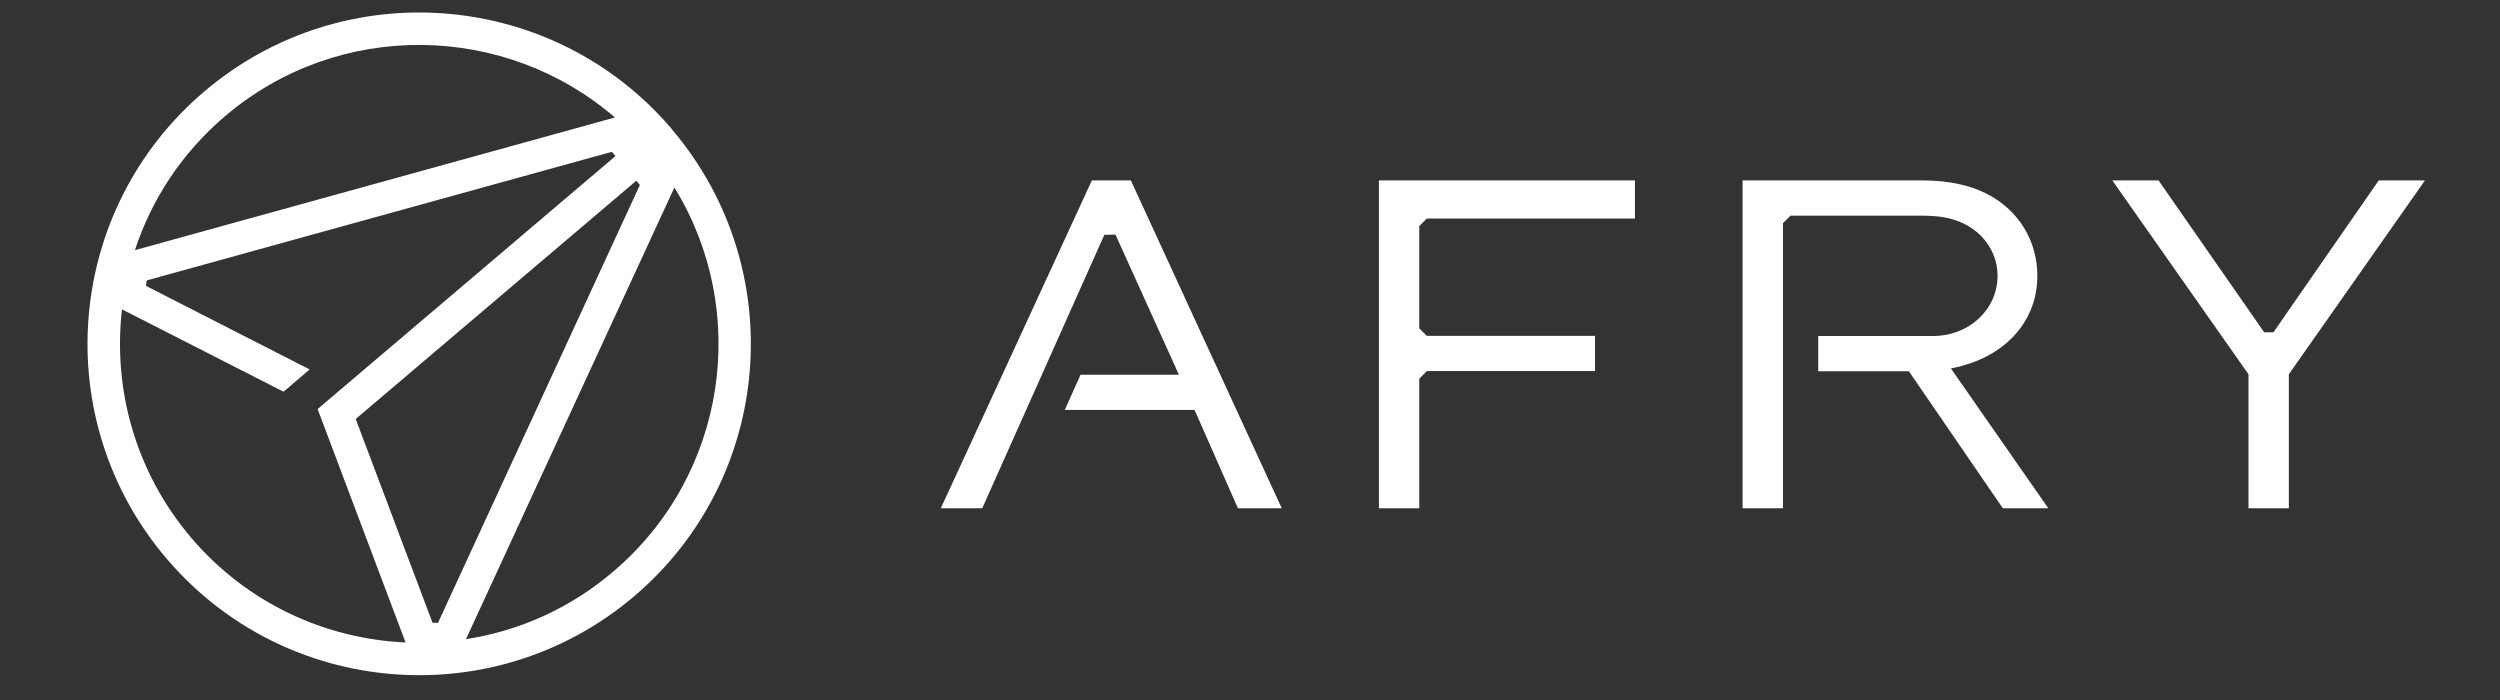 <?xml version="1.0" encoding="UTF-8"?> <svg xmlns="http://www.w3.org/2000/svg" width="200" height="56" viewBox="0 0 200 56" fill="none"><rect x="0" y="0" width="200" height="56" fill="#333333" stroke="none"/><path fill-rule="evenodd" clip-rule="evenodd" d="M16.349 7.314C27.518 -2.168 44.264 -0.818 53.758 10.338H53.746C63.24 21.495 61.891 38.23 50.722 47.711C39.554 57.181 22.807 55.832 13.313 44.675C3.831 33.519 5.181 16.796 16.349 7.314ZM49.192 9.398C40.409 1.82 27.132 1.543 18.024 9.278C14.542 12.23 12.12 15.965 10.795 20.013L49.192 9.398ZM9.759 24.748C9.024 31.109 10.819 37.748 15.289 43.013C19.759 48.266 26.036 51.109 32.445 51.398L25.409 32.724L49.24 12.483L48.951 12.145L11.735 22.434C11.723 22.543 11.711 22.603 11.711 22.651C11.699 22.712 11.687 22.76 11.675 22.868L24.771 29.555L22.686 31.338L9.759 24.748ZM28.457 33.519L34.602 49.82C34.71 49.82 34.759 49.82 34.819 49.82C34.879 49.832 34.927 49.832 35.036 49.832L51.192 14.796L50.903 14.459L28.457 33.519ZM37.277 51.133C41.493 50.482 45.578 48.699 49.048 45.735C58.168 38.001 60.035 24.868 53.951 15.001L37.277 51.133ZM99.035 40.663L95.565 32.796H85.18L86.445 29.977H94.312L89.24 18.772L88.348 18.784L78.578 40.663H75.264L87.349 14.434H90.469L102.541 40.663H99.035ZM110.312 40.663V14.434H130.794V17.483H114.143L113.541 18.085V26.266L114.143 26.868H127.601V29.687H114.143L113.541 30.302V40.663H110.312ZM145.456 29.699V26.88H154.637C157.529 26.88 159.806 24.76 159.806 22.049C159.806 20.892 159.348 19.772 158.516 18.904C157.059 17.447 155.288 17.254 153.745 17.254H143.239L142.637 17.856V40.663H139.408V14.434H153.757C156.962 14.434 159.336 15.29 161.01 17.037C162.3 18.41 162.986 20.157 162.986 22.085C162.986 25.507 160.685 28.254 156.974 29.266C156.89 29.29 156.649 29.362 156.276 29.434L156.071 29.471L163.866 40.663H160.227L152.709 29.699H145.456ZM179.878 40.663V29.94L168.986 14.434H172.685L181.131 26.579H181.878L190.299 14.434H193.998L183.107 29.94V40.663H179.878Z" fill="white"></path></svg> 